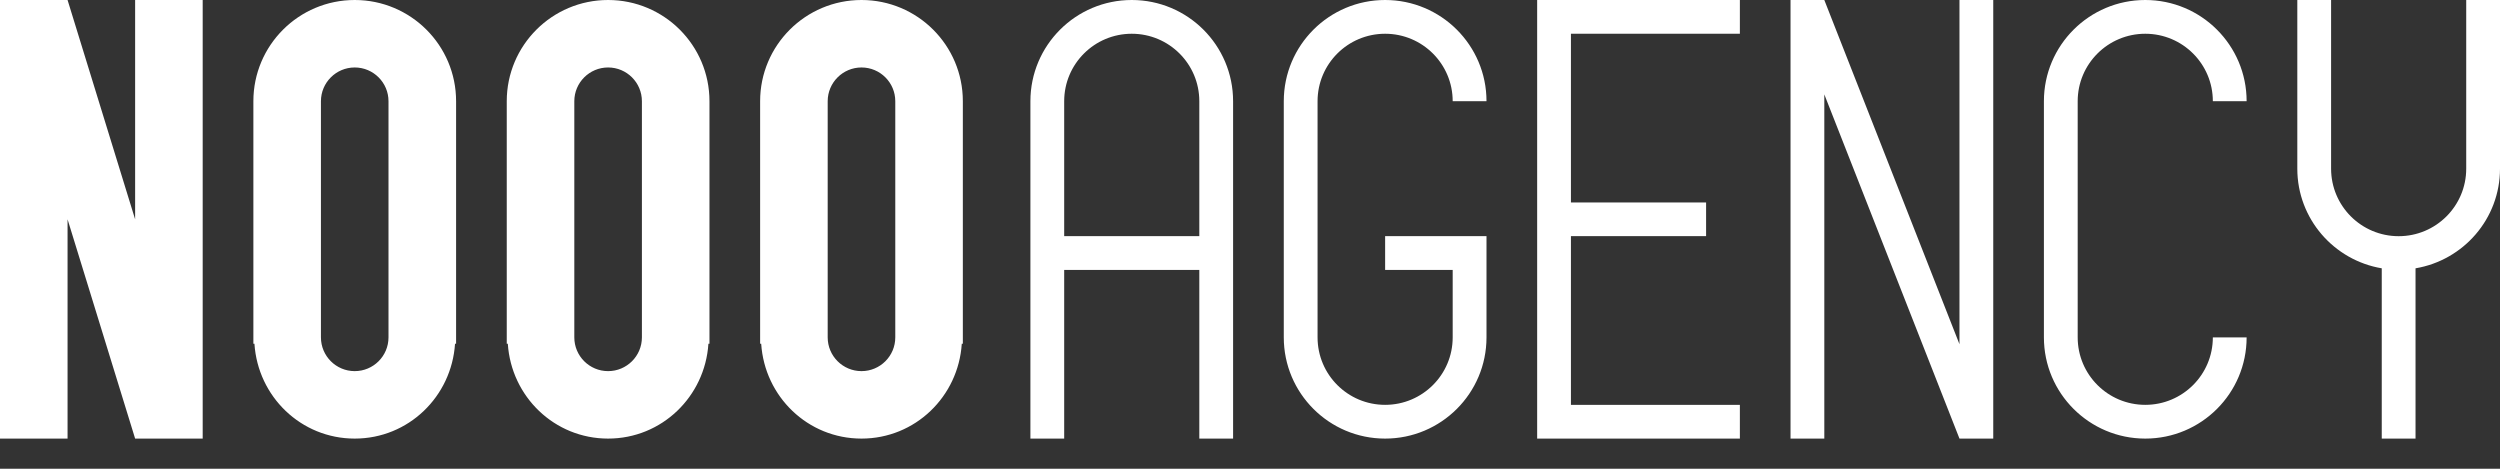 <?xml version="1.0" encoding="UTF-8"?>
<svg width="80px" height="15px" viewBox="0 0 80 15" version="1.1" xmlns="http://www.w3.org/2000/svg" xmlns:xlink="http://www.w3.org/1999/xlink">
    <rect x="0" y="0" width="80" height="15" fill="#333333" stroke="none"/>
    <!-- Generator: Sketch 43.2 (39069) - http://www.bohemiancoding.com/sketch -->
    <title>Page 1</title>
    <desc>Created with Sketch.</desc>
    <defs></defs>
    <g id="Page-1" stroke="none" stroke-width="1" fill="none" fill-rule="evenodd">
        <path d="M27.568,2.159 C28.165,2.159 28.649,2.643 28.649,3.239 L28.649,6.815 L28.649,10.796 C28.649,11.392 28.165,11.876 27.568,11.876 C26.971,11.876 26.486,11.392 26.486,10.796 L26.486,7.018 L26.486,6.815 L26.486,3.239 C26.486,2.643 26.971,2.159 27.568,2.159 L27.568,2.159 Z M19.459,2.159 C20.056,2.159 20.541,2.643 20.541,3.239 L20.541,6.815 L20.541,10.796 C20.541,11.392 20.056,11.876 19.459,11.876 C18.862,11.876 18.378,11.392 18.378,10.796 L18.378,7.018 L18.378,6.815 L18.378,3.239 C18.378,2.643 18.862,2.159 19.459,2.159 L19.459,2.159 Z M11.351,2.159 C11.948,2.159 12.432,2.643 12.432,3.239 L12.432,6.815 L12.432,10.796 C12.432,11.392 11.948,11.876 11.351,11.876 C10.754,11.876 10.27,11.392 10.27,10.796 L10.27,7.018 L10.27,6.815 L10.27,3.239 C10.27,2.643 10.754,2.159 11.351,2.159 L11.351,2.159 Z M36.216,1.08 C37.41,1.08 38.378,2.046 38.378,3.239 L38.378,7.557 L34.054,7.557 L34.054,3.239 C34.054,2.046 35.022,1.08 36.216,1.08 L36.216,1.08 Z M73.514,0 L73.514,5.398 C73.514,7.001 74.684,8.328 76.216,8.586 L76.216,14.035 L77.297,14.035 L77.297,8.586 C78.829,8.328 80,7.002 80,5.398 L80,0 L78.919,0 L78.919,5.398 C78.919,6.591 77.951,7.558 76.757,7.558 C75.563,7.558 74.595,6.591 74.595,5.398 L74.595,0 L73.514,0 L73.514,0 Z M68.649,0 C66.858,0 65.405,1.45 65.405,3.239 L65.405,10.796 C65.405,12.585 66.858,14.035 68.649,14.035 C70.44,14.035 71.892,12.585 71.892,10.796 L70.811,10.796 C70.811,11.989 69.843,12.955 68.649,12.955 C67.455,12.955 66.486,11.989 66.486,10.796 L66.486,3.239 C66.486,2.046 67.455,1.08 68.649,1.08 C69.843,1.08 70.811,2.046 70.811,3.239 L71.892,3.239 C71.892,1.45 70.44,0 68.649,0 L68.649,0 Z M57.297,0 L57.297,14.035 L58.378,14.035 L58.378,3.02 L62.703,14.035 L63.784,14.035 L63.784,0 L62.703,0 L62.703,11.015 L58.378,0 L57.297,0 Z M49.189,0 L49.189,1.08 L49.189,14.035 L50.27,14.035 L55.676,14.035 L55.676,12.955 L50.27,12.955 L50.27,7.557 L54.595,7.557 L54.595,6.478 L50.27,6.478 L50.27,1.08 L55.676,1.08 L55.676,0 L50.27,0 L49.189,0 Z M44.324,0 C42.533,0 41.081,1.45 41.081,3.239 L41.081,10.796 C41.081,12.585 42.533,14.035 44.324,14.035 C46.115,14.035 47.568,12.585 47.568,10.796 L47.568,8.097 L47.568,7.557 L44.324,7.557 L44.324,8.637 L46.486,8.637 L46.486,10.796 C46.486,11.989 45.518,12.955 44.324,12.955 C43.13,12.955 42.162,11.989 42.162,10.796 L42.162,3.239 C42.162,2.046 43.13,1.08 44.324,1.08 C45.518,1.08 46.486,2.046 46.486,3.239 L47.568,3.239 C47.568,1.45 46.115,0 44.324,0 L44.324,0 Z M36.216,0 C34.425,0 32.973,1.45 32.973,3.239 L32.973,7.557 L32.973,8.637 L32.973,14.035 L34.054,14.035 L34.054,8.637 L38.378,8.637 L38.378,14.035 L39.459,14.035 L39.459,3.239 C39.459,1.45 38.007,0 36.216,0 L36.216,0 Z M27.568,0 C25.776,0 24.324,1.45 24.324,3.239 L24.324,10.796 L24.324,10.999 L24.358,10.999 C24.467,12.689 25.848,14.035 27.568,14.035 C29.287,14.035 30.668,12.689 30.777,10.999 L30.811,10.999 L30.811,3.239 C30.811,1.45 29.359,0 27.568,0 L27.568,0 Z M19.459,0 C17.668,0 16.216,1.45 16.216,3.239 L16.216,10.796 L16.216,10.999 L16.25,10.999 C16.359,12.689 17.74,14.035 19.459,14.035 C21.179,14.035 22.56,12.689 22.669,10.999 L22.703,10.999 L22.703,3.239 C22.703,1.45 21.251,0 19.459,0 L19.459,0 Z M11.351,0 C9.56,0 8.108,1.45 8.108,3.239 L8.108,10.796 L8.108,10.999 L8.142,10.999 C8.251,12.689 9.631,14.035 11.351,14.035 C13.071,14.035 14.451,12.689 14.561,10.999 L14.595,10.999 L14.595,3.239 C14.595,1.45 13.143,0 11.351,0 L11.351,0 Z M0,0 L0,14.035 L2.162,14.035 L2.162,7.018 L4.324,14.035 L6.486,14.035 L6.486,0 L4.324,0 L4.324,7.018 L2.162,0 L0,0 Z" fill="#FFFFFF"></path>
    </g>
</svg>